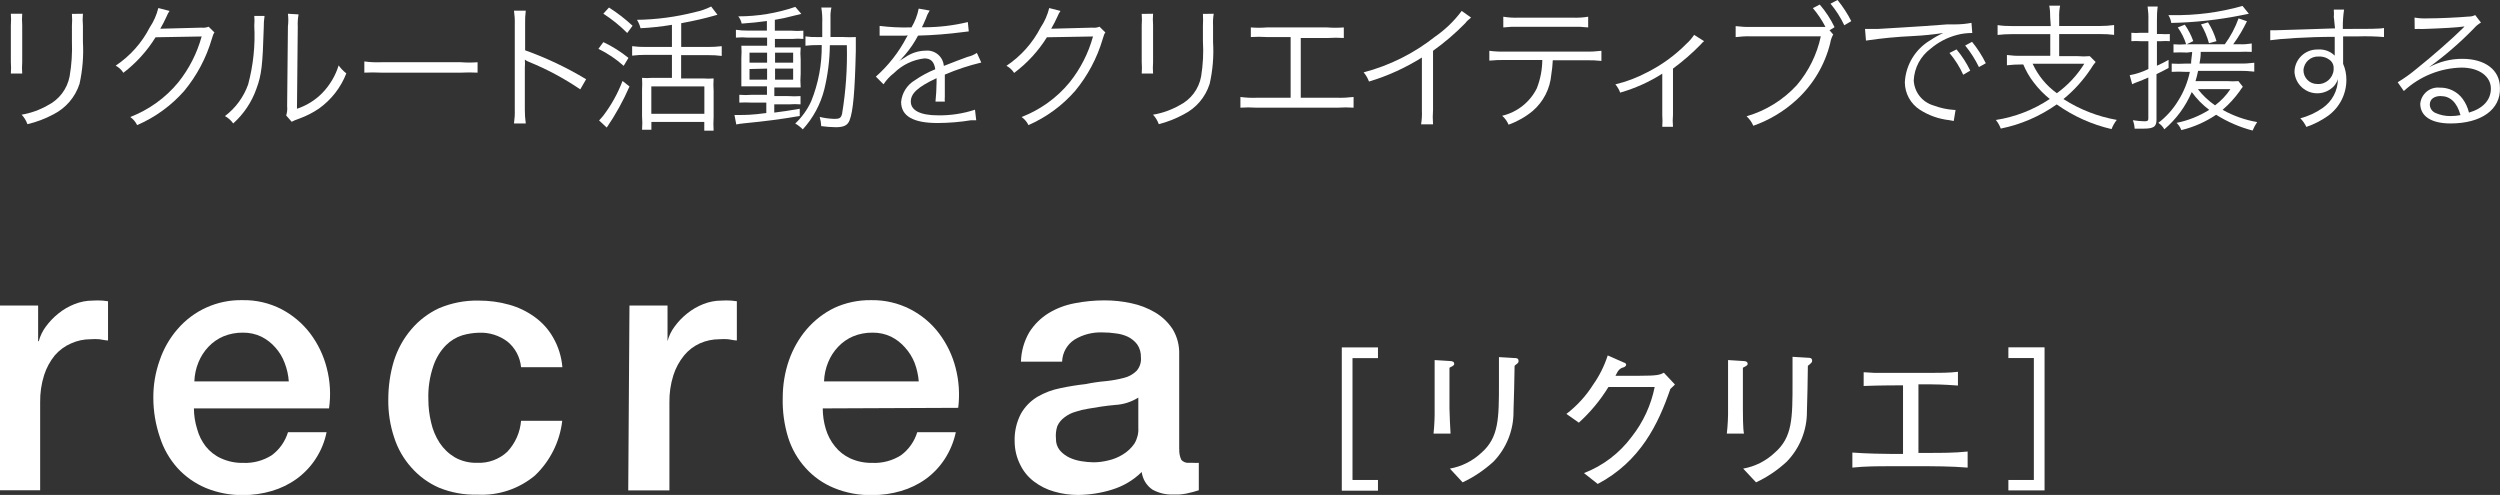 <?xml version="1.0" encoding="UTF-8"?>
<svg id="_レイヤー_2" data-name="レイヤー 2" xmlns="http://www.w3.org/2000/svg" viewBox="0 0 345.49 68.4">
  <rect x="0" y="0" width="345.49" height="68.4" fill="#333333" stroke="none"/>
  <defs>
    <style>
      .cls-1 {
        fill: #fff;
      }
    </style>
  </defs>
  <g id="T">
    <g id="_レイヤー_2-2" data-name="レイヤー 2">
      <g id="_レイヤー_1-2" data-name="レイヤー 1-2">
        <path class="cls-1" d="M3.07,1.9c-.04.52-.04,1.05,0,1.57v5.12c-.04.52-.04,1.05,0,1.57h-1.57c.04-.53.04-1.06,0-1.59V3.51c.04-.54.04-1.07,0-1.61h1.57ZM11.46,1.9c-.05.55-.05,1.1,0,1.65v2.26c.11,1.94-.05,3.88-.47,5.78-.59,1.83-1.89,3.34-3.6,4.21-1.14.61-2.35,1.07-3.6,1.36-.17-.49-.44-.93-.8-1.31,1.27-.22,2.48-.65,3.6-1.29,1.58-.79,2.7-2.27,3.03-4,.28-1.61.38-3.24.32-4.87v-2.1c.04-.56.04-1.11,0-1.67l1.52-.02Z"/>
        <path class="cls-1" d="M23.44,1.5c-.17.24-.31.5-.42.78-.26.58-.55,1.14-.87,1.69q.25,0,5.69-.15c.33.04.67,0,.99-.13l.81.8c-.17.23-.17.25-.38.93-.77,2.61-2.06,5.03-3.79,7.13-1.79,2.04-4.02,3.66-6.52,4.74-.21-.45-.54-.83-.95-1.12,2.58-1,4.87-2.64,6.63-4.78,1.5-1.87,2.6-4.03,3.24-6.35l-6.37.11c-1.17,1.89-2.68,3.56-4.45,4.91-.26-.42-.63-.75-1.06-.99,1.99-1.33,3.61-3.14,4.7-5.27.55-.82.95-1.73,1.19-2.69l1.55.4Z"/>
        <path class="cls-1" d="M36.56,2.2c-.08.54-.12,1.08-.11,1.63-.15,5.14-.3,6.54-1.02,8.45-.65,1.84-1.75,3.48-3.2,4.78-.3-.42-.69-.77-1.14-1.02,1.47-1.11,2.58-2.63,3.2-4.36.71-2.65,1-5.39.85-8.13.04-.45.04-.9,0-1.35h1.42ZM41.26,1.99c-.1.55-.14,1.11-.11,1.67l-.11,11.37c1.33-.44,2.54-1.19,3.52-2.2,1.03-1.07,1.8-2.37,2.24-3.79.3.42.66.79,1.06,1.1-.76,1.96-2.08,3.65-3.79,4.87-.84.57-1.75,1.03-2.71,1.38l-.61.23-.44.21-.76-.87c.13-.42.18-.85.13-1.29l.11-11.01c.07-.59.07-1.18,0-1.76l1.46.09Z"/>
        <path class="cls-1" d="M50.35,8.49c.78.11,1.56.14,2.35.11h11.01c.76.06,1.53.06,2.29,0v1.44c-.77-.04-1.54-.04-2.31,0h-10.99c-.78-.04-1.57-.04-2.35,0v-1.55Z"/>
        <path class="cls-1" d="M71.03,17.06c.09-.63.13-1.26.11-1.9V3.37c.02-.63-.02-1.27-.11-1.9h1.63c-.08.63-.11,1.26-.09,1.9v3.58c2.94,1.05,5.76,2.39,8.43,4l-.81,1.4c-2.22-1.51-4.59-2.78-7.07-3.79-.21-.08-.41-.18-.59-.32h0c.03.37.03.75,0,1.12v5.8c0,.63.04,1.27.13,1.9h-1.63Z"/>
        <path class="cls-1" d="M83.38,5.82c1.24.58,2.4,1.32,3.47,2.18l-.66,1.1c-1.05-.94-2.22-1.73-3.49-2.35l.68-.93ZM87,11.94c-.87,1.99-1.92,3.89-3.15,5.69l-1.06-.99c.2-.2.39-.42.57-.64,1.12-1.47,2.02-3.09,2.67-4.81l.97.76ZM84.16,1.04c1.16.74,2.25,1.58,3.26,2.52l-.74,1c-1-1.01-2.11-1.9-3.3-2.67l.78-.85ZM92.86,3.43c-1.44.24-2.89.4-4.34.47-.1-.41-.27-.8-.49-1.16,2.72-.04,5.43-.4,8.07-1.08.76-.16,1.49-.41,2.18-.76l.87,1.14-.61.17c-1.1.32-2.58.66-4.4,1v3.28h3.7c.63,0,1.27-.03,1.9-.11v1.35c-.63-.08-1.26-.12-1.9-.11h-3.71v3.22h3.03c.49.04.97.04,1.46,0-.04.57-.04,1.15,0,1.72v3.6c-.04.63-.04,1.26,0,1.9h-1.29v-1.21h-7.31v1.08h-1.29c.05-.63.05-1.26,0-1.9v-3.6c.03-.56.03-1.11,0-1.67.46.04.92.04,1.38,0h2.75v-3.18h-3.6c-.63,0-1.27.03-1.9.11v-1.31c.63.08,1.26.12,1.9.11h3.6v-3.07ZM90.01,15.73h7.33v-3.79h-7.33v3.79Z"/>
        <path class="cls-1" d="M106.01,2.9c-1.36.19-2.07.25-3.51.36-.08-.37-.24-.71-.47-1,2.68,0,5.35-.44,7.88-1.31l.83.97-.95.23c-.89.24-1.8.44-2.71.59v1.5h2.27c.55.05,1.11.05,1.67,0v1.14c-.5-.05-1.01-.05-1.52,0h-2.41v1.17h3.56c-.05.55-.05,1.11,0,1.67v1.97c-.05.63-.05,1.26,0,1.9h-3.64v1.19h1.9c.57.04,1.15.04,1.72,0v1.14c-.52-.04-1.04-.04-1.55,0h-2.08v1.14c1.21-.15,1.9-.25,3.52-.53v1c-2.65.45-4.55.7-7.77,1.02-.34.03-.67.08-1,.15l-.25-1.31h.8c.59,0,1.67,0,3.6-.27v-1.44h-2.01c-.57-.03-1.15-.03-1.72,0v-1.08c.58.05,1.16.05,1.74,0h2.08v-1.17h-3.54v-3.94c.04-.56.04-1.11,0-1.67h3.56v-1.12h-2.6c-.57-.05-1.14-.05-1.71,0v-1.08c.57.08,1.15.12,1.72.11h2.56v-1.33ZM103.58,7.28v1.38h2.43v-1.38h-2.43ZM103.58,9.53v1.48h2.43v-1.53l-2.43.06ZM107.11,8.66h2.5v-1.38h-2.5v1.38ZM107.11,11.01h2.5v-1.53h-2.5v1.53ZM116.58,5.12c.56.03,1.12.03,1.69,0v1.9c-.13,5.69-.38,8.4-.87,9.63-.28.68-.8.93-1.9.93-.67-.01-1.34-.06-2.01-.15-.02-.43-.09-.86-.21-1.27.67.16,1.36.25,2.05.27.7,0,.89-.13,1.04-.7.52-3.13.74-6.3.66-9.48h-2.35c-.02,2.05-.28,4.09-.76,6.08-.52,2.07-1.54,3.97-2.98,5.55-.31-.32-.66-.59-1.04-.81.92-.87,1.67-1.91,2.2-3.07,1-2.47,1.49-5.11,1.46-7.77h-.49c-.59-.01-1.18.02-1.76.09v-1.29c.56.08,1.12.11,1.69.09h.63v-1.9c.03-.73-.01-1.46-.13-2.18h1.4c-.11.47-.15.96-.13,1.44v2.63h1.82Z"/>
        <path class="cls-1" d="M125.96,3.79c.48-.8.82-1.68,1-2.6l1.52.27c-.21.32-.38.66-.49,1.02-.25.61-.49,1.12-.59,1.29h.4c2-.01,4-.25,5.95-.72l.13,1.29-.76.09c-2.07.27-4.16.44-6.25.49-.5.95-1.1,1.84-1.8,2.65-.19.23-.57.66-.64.72l-.25.19h0l.89-.55c.84-.59,1.84-.92,2.86-.93,1.26-.12,2.38.81,2.5,2.07,0,.01,0,.02,0,.04,1.38-.55,2.46-.95,3.28-1.25.46-.1.9-.29,1.29-.55l.61,1.33c-1.72.41-3.41.97-5.04,1.67v3.05c-.02.23-.02.46,0,.68h-1.29c.09-.89.14-1.78.15-2.67.01-.19.01-.38,0-.57-2.58,1.21-3.56,2.1-3.56,3.24s1.17,1.9,3.79,1.9c1.72.02,3.44-.24,5.08-.78l.17,1.46h-.74c-1.52.25-3.06.37-4.6.38-3.39,0-5.04-.97-5.04-2.92.12-1.24.82-2.35,1.9-2.99.88-.61,1.83-1.12,2.82-1.52-.15-1.04-.61-1.5-1.5-1.5-1.58.18-3.06.89-4.19,2.01-.57.44-1.07.97-1.46,1.57l-1.06-1.06c1.73-1.53,3.17-3.37,4.24-5.42l.17-.28-.38.04h-3.51v-1.35c1.36.17,2.73.24,4.09.21h.3Z"/>
        <path class="cls-1" d="M146.56,1.5c-.17.24-.31.5-.42.78-.26.58-.55,1.14-.87,1.69q.25,0,5.69-.15c.33.04.67,0,.99-.13l.81.8c-.17.23-.17.25-.38.93-.77,2.61-2.06,5.03-3.79,7.13-1.78,2.04-3.98,3.65-6.46,4.74-.21-.45-.54-.83-.95-1.12,2.58-1,4.87-2.64,6.63-4.78,1.5-1.87,2.6-4.03,3.24-6.35l-6.37.11c-1.19,1.91-2.73,3.58-4.53,4.93-.26-.42-.63-.75-1.06-.99,2-1.33,3.62-3.15,4.72-5.29.55-.82.95-1.73,1.19-2.69l1.55.4Z"/>
        <path class="cls-1" d="M159.35,1.9c-.04.52-.04,1.05,0,1.57v5.12c-.04.52-.04,1.05,0,1.57h-1.57c.04-.53.04-1.06,0-1.59V3.51c.04-.53.04-1.06,0-1.59l1.57-.02ZM167.73,1.9c-.09.55-.12,1.1-.09,1.65v2.26c.12,1.94-.04,3.89-.47,5.78-.58,1.83-1.87,3.35-3.58,4.21-1.09.6-2.25,1.05-3.45,1.36-.17-.49-.44-.93-.8-1.31,1.28-.21,2.51-.65,3.64-1.29,1.58-.78,2.7-2.26,3.01-4,.26-1.61.35-3.24.25-4.87v-2.1c.03-.56.03-1.11,0-1.67l1.5-.02Z"/>
        <path class="cls-1" d="M179.76,13.51h5.08c.74.02,1.48-.02,2.22-.11v1.48c-.73-.05-1.47-.05-2.2,0h-11.26c-.73-.05-1.45-.05-2.18,0v-1.48c.73.1,1.46.14,2.2.11h4.74V5.12h-3.3c-.73-.05-1.47-.05-2.2,0v-1.33c.74.06,1.48.06,2.22,0h8.32c.77.06,1.54.06,2.31,0v1.46c-.73-.05-1.47-.05-2.2,0h-3.75v8.26Z"/>
        <path class="cls-1" d="M203.3,2.43c-.31.23-.59.49-.83.8-1.36,1.39-2.85,2.66-4.43,3.79v8.15c-.05.67-.05,1.34,0,2.01h-1.65c.1-.63.14-1.26.11-1.9v-7.33c-2.28,1.43-4.74,2.55-7.31,3.32-.17-.46-.42-.89-.74-1.27,3.58-.94,6.93-2.61,9.84-4.91,1.42-.98,2.68-2.19,3.71-3.58l1.31.93Z"/>
        <path class="cls-1" d="M214.59,8.32c-.03.67-.1,1.34-.21,2.01-.17,1.94-1.09,3.73-2.56,5-.99.82-2.12,1.46-3.34,1.9-.2-.47-.5-.9-.89-1.23,2.08-.49,3.84-1.88,4.79-3.79.49-1.25.75-2.58.76-3.92h-5.14c-.73-.01-1.46.02-2.18.09v-1.36c.73.1,1.46.13,2.2.11h11.09c.73.02,1.47-.02,2.2-.11v1.4c-.72-.08-1.45-.11-2.18-.09h-4.55ZM207.75,2.31c.72.12,1.45.16,2.18.13h7.37c.73.03,1.46-.01,2.18-.13v1.48c-.72-.08-1.44-.11-2.16-.09h-7.41c-.72-.02-1.44.01-2.16.09v-1.48Z"/>
        <path class="cls-1" d="M235.5,5.69c-.17.12-.32.27-.45.44-1.19,1.22-2.48,2.34-3.85,3.35v6.37c-.05.55-.05,1.11,0,1.67h-1.48c.04-.55.04-1.1,0-1.65v-5.69c-1.8,1.15-3.76,2.03-5.82,2.62-.15-.42-.37-.8-.66-1.14,1.53-.37,3.01-.93,4.4-1.67,2.01-1.01,3.84-2.34,5.42-3.94.41-.36.76-.78,1.06-1.23l1.38.87Z"/>
        <path class="cls-1" d="M253.33,4.79c-.2.36-.34.76-.4,1.17-.75,3.03-2.38,5.76-4.68,7.86-1.72,1.57-3.75,2.79-5.95,3.56-.21-.5-.53-.94-.93-1.31,2.66-.77,5.06-2.26,6.94-4.3,1.65-1.94,2.79-4.26,3.32-6.75h-9.65c-.71-.02-1.42.02-2.12.11v-1.52c.71.09,1.43.13,2.14.11h10.27c-.48-.93-1.06-1.8-1.74-2.6l.95-.49c.82.95,1.51,2,2.05,3.13l-.7.42.51.59ZM253.94,0c.73.9,1.37,1.88,1.9,2.92l-.97.57c-.5-1.07-1.14-2.07-1.9-2.98l.97-.51Z"/>
        <path class="cls-1" d="M257.73,4h1.76l3.51-.21,2.98-.19,3.13-.23h1.08c.76,0,1.51-.07,2.26-.21l.11,1.4c-.72,0-1.43.08-2.12.27-1.34.35-2.58,1-3.64,1.9-1.39,1.04-2.25,2.64-2.33,4.38.08,1.63,1.18,3.02,2.75,3.47.91.34,1.87.55,2.84.61h.19l-.25,1.53-.59-.11c-1.46-.16-2.86-.65-4.09-1.44-1.29-.83-2.07-2.26-2.08-3.79.12-2.41,1.45-4.59,3.52-5.82.57-.38,1.17-.72,1.8-1-1.38.21-2.77.35-4.17.42-2.18.1-4.36.3-6.52.63l-.13-1.59ZM270.38,6.82c.75.9,1.39,1.88,1.9,2.94l-.97.57c-.49-1.08-1.13-2.1-1.9-3.01l.97-.49ZM272.53,5.78c.74.91,1.38,1.9,1.9,2.96l-.95.53c-.51-1.06-1.15-2.06-1.9-2.98l.95-.51Z"/>
        <path class="cls-1" d="M283.33,2.43c.01-.55-.03-1.11-.13-1.65h1.5c-.11.54-.15,1.1-.13,1.65v1.16h5.69c.63,0,1.27-.04,1.9-.13v1.36c-.63-.08-1.26-.12-1.9-.11h-5.69v3.05h2.56c.55.05,1.11.05,1.67,0l.81.81c-.25.29-.47.6-.66.93-1.05,1.58-2.32,2.99-3.79,4.19,2.24,1.44,4.75,2.42,7.37,2.88-.3.38-.55.81-.72,1.27-2.73-.63-5.3-1.79-7.58-3.41-2.32,1.64-4.95,2.78-7.73,3.34-.16-.43-.39-.84-.68-1.19,2.66-.41,5.2-1.4,7.45-2.9-.83-.67-1.58-1.44-2.22-2.29-.59-.76-1.07-1.6-1.44-2.48h-.25c-.67,0-1.34.03-2.01.11v-1.42c.67.09,1.35.13,2.03.11h3.96v-2.99h-5.38c-.63,0-1.27.03-1.9.11v-1.36c.66.1,1.32.14,1.99.13h5.36l-.08-1.16ZM280.9,8.81c.75,1.63,1.9,3.03,3.35,4.07,1.52-1.1,2.81-2.48,3.79-4.07h-7.14Z"/>
        <path class="cls-1" d="M296.9,2.8c.02-.63-.02-1.27-.11-1.9h1.4c-.09.63-.12,1.26-.11,1.9v1.9h.59c.4.03.8.03,1.19,0v.99c-.4-.03-.8-.03-1.19,0h-.59v3.39c.55-.24,1.09-.51,1.61-.81v1.12c-.74.4-.99.53-1.67.85v6.27c0,1.02-.38,1.27-1.9,1.27h-1.12c-.02-.4-.1-.8-.25-1.17.54.09,1.08.14,1.63.15.4,0,.51-.09.51-.36v-5.69c-.8.34-.81.36-1.42.59-.28.09-.55.21-.81.34l-.34-1.25c.89-.16,1.76-.45,2.58-.85v-3.85h-1.08c-.42-.03-.85-.03-1.27,0v-1.16c.42.04.85.04,1.27,0h1.08v-1.72ZM302.15,7.26c-.59-.03-1.19-.03-1.78,0v-1.14c.57.05,1.14.05,1.71,0h5.38c.8-1.1,1.44-2.3,1.9-3.58l1.16.4c-.54,1.12-1.17,2.18-1.9,3.18h.89c.56.02,1.12-.02,1.67-.11v1.16c-.59-.03-1.18-.03-1.76,0h-5.29c0,.85-.09,1.04-.17,1.61h5.5c.69.02,1.38-.02,2.07-.11v1.23c-.69-.08-1.38-.12-2.07-.11h-5.69c-.11.57-.21.89-.36,1.42h4.34c.53.04,1.06.04,1.59,0l.61.78c-.16.2-.32.41-.45.63-.68.94-1.47,1.8-2.35,2.56,1.49.83,3.1,1.4,4.78,1.69-.25.37-.46.76-.63,1.17-1.78-.46-3.48-1.2-5.04-2.18-1.47.99-3.1,1.71-4.81,2.12-.14-.38-.37-.72-.66-1,1.6-.32,3.13-.93,4.51-1.8-.92-.69-1.73-1.52-2.41-2.46-.85,1.99-2.14,3.75-3.79,5.15-.2-.36-.49-.67-.83-.89,1.1-.84,2.03-1.88,2.75-3.07.77-1.22,1.31-2.57,1.61-3.98h-.61c-.63-.04-1.26-.04-1.9,0v-1.14c.63.04,1.26.04,1.9,0h.78c0-.55.11-.97.15-1.61l-.78.09ZM310.79,1.9l-.95.19c-3.22.65-6.49,1.01-9.78,1.08-.05-.39-.19-.75-.4-1.08h.47c3.3.06,6.6-.37,9.78-1.27l.87,1.08ZM302.13,6.16c-.26-.85-.66-1.65-1.17-2.37l.97-.38c.49.7.89,1.47,1.17,2.27l-.97.47ZM303.74,12.32c.67.87,1.47,1.62,2.37,2.24.83-.62,1.55-1.38,2.12-2.24h-4.49ZM305.27,5.97c-.25-.91-.62-1.79-1.1-2.6l.97-.28c.51.81.91,1.68,1.17,2.6l-1.04.28Z"/>
        <path class="cls-1" d="M322.52,2.43c.03-.37.03-.73,0-1.1h1.42c-.12.82-.18,1.64-.17,2.46v.21c3.58,0,5.04,0,5.69-.13v1.25c-1.2-.1-2.41-.13-3.62-.09h-2.03v3.79c.31.7.46,1.47.45,2.24,0,1.96-.95,3.8-2.54,4.95-.92.65-1.93,1.17-2.99,1.53-.21-.44-.49-.85-.83-1.19,1.1-.29,2.14-.77,3.07-1.42,1.32-.91,2.11-2.4,2.12-4-.11.34-.28.66-.51.93-1.18,1.29-3.18,1.39-4.47.21-.6-.54-.96-1.3-1.02-2.1,0-1.74,1.42-3.14,3.16-3.13.07,0,.13,0,.2,0,.82-.04,1.62.27,2.2.85v-2.6c-3.79,0-7.58.27-8.91.47v-1.38h.76l3.6-.11,4.59-.15-.15-1.48ZM321.7,8.11c-.39-.22-.83-.32-1.27-.3-1.1-.05-2.04.79-2.1,1.9,0,1.05.85,1.9,1.9,1.9,1.17.08,2.18-.8,2.27-1.97,0-.05,0-.1,0-.16.04-.57-.27-1.11-.8-1.35v-.02Z"/>
        <path class="cls-1" d="M333.68,2.43c.59.1,1.19.14,1.78.11,1.57,0,4.07-.11,5.69-.25.32,0,.63-.06.91-.21l.8,1.04c-.37.21-.69.47-.97.8-1.92,1.97-4,3.77-6.22,5.38h0c1.42-.77,3.01-1.18,4.62-1.17,3.16,0,5.19,1.55,5.19,3.98.13,3.05-2.62,4.95-6.82,4.95-2.65,0-4.19-.99-4.19-2.73.13-1.35,1.33-2.35,2.68-2.22.02,0,.03,0,.05,0,1.23-.02,2.4.56,3.13,1.55.41.57.71,1.21.87,1.9,1.9-.55,3.03-1.71,3.03-3.32s-1.52-2.9-4.07-2.9c-2.96.07-5.79,1.22-7.96,3.24l-.85-1.21c.93-.56,1.82-1.2,2.65-1.9,2.03-1.61,5.02-4.24,6.31-5.53l.27-.27h-.17c-.61.11-2.86.25-5.69.34-.34-.02-.68-.02-1.02,0l-.02-1.59ZM337.32,13.27c-.95,0-1.53.45-1.53,1.17,0,.5.3.95.76,1.16.66.3,1.38.45,2.1.44.46,0,.93-.04,1.38-.13-.49-1.78-1.44-2.63-2.71-2.63Z"/>
        <path class="cls-1" d="M0,42.22h5.27v4.93h.09c.19-.72.52-1.41.97-2.01.49-.67,1.07-1.28,1.72-1.8.67-.55,1.43-.99,2.24-1.31.8-.32,1.66-.49,2.52-.49.45-.03.91-.03,1.36,0l.76.09v5.42c-.4,0-.8-.13-1.21-.17-.4-.03-.81-.03-1.21,0-.92,0-1.83.19-2.67.57-.87.37-1.64.94-2.26,1.65-.66.81-1.16,1.73-1.48,2.73-.39,1.23-.57,2.51-.55,3.79v12.13H0v-25.53Z"/>
        <path class="cls-1" d="M26.8,56.42c0,.97.15,1.93.44,2.86.23.88.64,1.69,1.19,2.41.57.71,1.29,1.28,2.12,1.65.96.44,2,.65,3.05.63,1.4.06,2.78-.31,3.96-1.06,1.07-.79,1.85-1.91,2.24-3.18h5.33c-.26,1.32-.78,2.57-1.52,3.7-.7,1.07-1.59,2-2.62,2.75-1.04.75-2.2,1.31-3.43,1.67-1.29.38-2.62.57-3.96.57-1.77.02-3.53-.31-5.17-.99-1.49-.63-2.83-1.57-3.92-2.77-1.09-1.23-1.91-2.66-2.41-4.23-.6-1.76-.91-3.6-.91-5.46-.01-1.76.28-3.5.87-5.15.53-1.59,1.37-3.06,2.46-4.32,2.24-2.62,5.54-4.09,8.98-4.02,1.88-.04,3.73.39,5.4,1.25,1.55.81,2.9,1.95,3.96,3.34,1.07,1.42,1.85,3.04,2.29,4.76.48,1.83.59,3.74.32,5.61h-18.69ZM39.91,52.72c-.06-.88-.25-1.74-.57-2.56-.29-.79-.73-1.52-1.29-2.14-.53-.61-1.17-1.11-1.9-1.48-.8-.39-1.69-.58-2.58-.57-.92-.01-1.84.16-2.69.51-.78.33-1.48.82-2.07,1.44-.59.62-1.06,1.35-1.38,2.14-.35.84-.54,1.74-.57,2.65h13.04Z"/>
        <path class="cls-1" d="M72.01,50.75c-.13-1.39-.81-2.68-1.9-3.56-1.13-.84-2.51-1.27-3.92-1.21-.78.02-1.56.14-2.31.36-.85.27-1.63.75-2.26,1.38-.78.8-1.36,1.77-1.72,2.82-.52,1.51-.76,3.1-.7,4.7,0,1.06.13,2.12.38,3.15.22,1,.62,1.95,1.17,2.8.54.82,1.26,1.51,2.1,2.01.94.53,2.01.79,3.09.76,1.54.07,3.05-.48,4.17-1.53,1.1-1.17,1.77-2.68,1.9-4.28h5.69c-.33,2.89-1.68,5.58-3.79,7.58-2.22,1.84-5.04,2.78-7.92,2.63-1.83.05-3.65-.28-5.34-.97-1.45-.64-2.74-1.58-3.79-2.77-1.08-1.2-1.9-2.63-2.39-4.17-.56-1.68-.83-3.44-.81-5.21,0-1.82.25-3.64.78-5.38.51-1.61,1.33-3.1,2.43-4.38,1.04-1.22,2.33-2.2,3.79-2.88,1.74-.74,3.61-1.1,5.5-1.06,1.42,0,2.84.18,4.21.57,1.27.35,2.47.93,3.54,1.71,1.04.75,1.91,1.72,2.54,2.84.72,1.25,1.15,2.65,1.27,4.09h-5.69Z"/>
        <path class="cls-1" d="M86.98,42.22h5.27v4.93h0c.19-.72.52-1.41.97-2.01.49-.68,1.07-1.28,1.72-1.8.67-.55,1.43-.99,2.24-1.31.8-.32,1.66-.49,2.52-.49.45-.03.9-.03,1.35,0l.78.09v5.42c-.4,0-.8-.13-1.21-.17-.4-.03-.81-.03-1.21,0-.93,0-1.84.19-2.69.57-.84.38-1.59.95-2.18,1.67-.66.81-1.16,1.73-1.48,2.73-.39,1.23-.57,2.51-.55,3.79v12.13h-5.69l.17-25.55Z"/>
        <path class="cls-1" d="M113.7,56.42c0,.97.14,1.93.42,2.86.26.88.69,1.7,1.27,2.41.56.71,1.28,1.27,2.1,1.65.96.44,2.01.65,3.07.63,1.4.06,2.78-.31,3.96-1.06,1.07-.79,1.85-1.91,2.24-3.18h5.33c-.28,1.32-.8,2.57-1.53,3.7-.69,1.06-1.57,2-2.6,2.75-1.04.75-2.2,1.31-3.43,1.67-1.29.38-2.62.57-3.96.57-1.82.04-3.64-.29-5.33-.99-1.5-.62-2.84-1.56-3.92-2.77-1.1-1.22-1.92-2.66-2.41-4.23-.54-1.77-.79-3.61-.74-5.46,0-1.75.28-3.5.85-5.15.55-1.58,1.38-3.05,2.46-4.32,1.05-1.22,2.34-2.22,3.79-2.94,1.61-.74,3.36-1.11,5.14-1.08,1.87-.03,3.72.4,5.38,1.25,1.56.8,2.92,1.94,3.98,3.34,1.07,1.42,1.85,3.04,2.29,4.76.47,1.8.59,3.68.36,5.53l-18.72.08ZM126.97,52.72c-.07-.87-.26-1.74-.57-2.56-.31-.79-.76-1.51-1.33-2.14-.53-.61-1.17-1.11-1.9-1.48-.8-.39-1.69-.58-2.58-.57-.92-.01-1.84.16-2.69.51-.78.33-1.48.82-2.07,1.44-.59.62-1.06,1.35-1.38,2.14-.35.84-.54,1.74-.57,2.65h13.08Z"/>
        <path class="cls-1" d="M162.97,62.04c-.03.51.06,1.01.27,1.48.25.32.66.48,1.06.44h.57c.26.02.53.02.8,0v3.79l-.76.23-.97.23c-.33.06-.65.11-.99.13h-.83c-1,.04-1.99-.2-2.86-.68-.82-.56-1.35-1.44-1.48-2.43-1.15,1.13-2.55,1.96-4.09,2.43-1.52.48-3.11.72-4.7.74-1.12,0-2.24-.15-3.32-.47-1-.28-1.94-.75-2.77-1.38-.81-.61-1.46-1.4-1.9-2.31-.52-1.02-.78-2.14-.78-3.28-.04-1.32.26-2.62.87-3.79.54-.96,1.33-1.76,2.27-2.33.98-.57,2.04-.97,3.15-1.19,1.16-.25,2.34-.44,3.52-.57.96-.2,1.93-.34,2.9-.42.83-.09,1.64-.24,2.44-.45.63-.16,1.2-.48,1.67-.93.47-.51.7-1.2.63-1.9.02-.63-.15-1.26-.51-1.78-.34-.45-.78-.81-1.29-1.06-.54-.25-1.11-.41-1.71-.47-.58-.09-1.17-.13-1.76-.13-1.37-.06-2.73.28-3.9.99-1.04.67-1.68,1.81-1.72,3.05h-5.69c.04-1.44.44-2.85,1.17-4.09.67-1.05,1.57-1.94,2.63-2.6,1.11-.68,2.34-1.14,3.62-1.38,1.37-.27,2.76-.4,4.15-.4,1.24,0,2.48.13,3.7.4,1.16.24,2.26.67,3.28,1.27.98.58,1.81,1.38,2.43,2.33.62,1.04.93,2.24.89,3.45v13.11ZM157.29,54.96c-.96.59-2.04.94-3.16,1-1.25.11-2.5.3-3.79.53-.59.09-1.16.23-1.72.42-.53.15-1.04.4-1.48.74-.44.31-.8.74-1.02,1.23-.19.57-.25,1.17-.19,1.76-.02.58.17,1.14.53,1.59.36.42.81.76,1.31,1,.53.25,1.1.42,1.69.51.54.09,1.1.14,1.65.15.68,0,1.35-.09,2.01-.25.73-.16,1.42-.44,2.05-.83.64-.39,1.19-.9,1.61-1.52.39-.66.58-1.42.53-2.18v-4.17Z"/>
        <path class="cls-1" d="M186.91,49.48v16.85h3.52v1.48h-5v-19.8h5v1.48h-3.52Z"/>
        <path class="cls-1" d="M200.31,50.82v5.63c0,.63.11,2.84.15,3.47h-2.35c.12-1.16.17-2.34.15-3.51v-6.65l2.08.13c.45,0,.63.15.63.4s-.36.36-.66.53ZM209.67,50.26c-.13.08-.26.19-.36.3,0,1-.11,5.4-.15,6.29.03,2.59-.97,5.09-2.77,6.95-1.27,1.16-2.71,2.13-4.26,2.86l-1.76-1.9c1.61-.29,3.1-1.03,4.3-2.14,2.48-2.14,2.48-4.76,2.48-9.8v-3.47l2.14.13c.25,0,.57,0,.57.42,0,.14-.07.27-.19.34Z"/>
        <path class="cls-1" d="M230.82,53.8c-1.65,4.79-4.11,9.95-10.02,13.08l-1.9-1.5c2.64-1.02,4.93-2.77,6.61-5.04,1.58-2.01,2.66-4.36,3.16-6.86h-6.39c-1.12,1.83-2.5,3.49-4.09,4.93l-1.72-1.21c1.45-1.11,2.7-2.47,3.68-4.02.88-1.24,1.56-2.61,2.03-4.06l2.27,1c.13,0,.28.15.28.3s-.25.32-.34.34c-.23.05-.44.16-.61.32-.25.25-.23.32-.53.85h3.3c2.52,0,2.82-.13,3.39-.42l1.53,1.63-.66.64Z"/>
        <path class="cls-1" d="M240.86,50.82v5.63c0,.63,0,2.84.15,3.47h-2.37c.13-1.16.19-2.33.17-3.51v-6.65l2.08.13c.45,0,.63.15.63.4s-.38.36-.66.53ZM250.22,50.26c-.14.09-.26.19-.38.3,0,1-.09,5.4-.13,6.29.02,2.59-.98,5.09-2.79,6.95-1.26,1.17-2.69,2.13-4.24,2.86l-1.78-1.9c1.63-.29,3.14-1.05,4.34-2.18,2.48-2.14,2.48-4.76,2.48-9.8v-3.47l2.14.13c.23,0,.57,0,.57.42,0,.18-.11.33-.28.38h.08Z"/>
        <path class="cls-1" d="M266.61,64.43h-5.29c-1.76,0-3.56,0-5.33.19v-2.08c1.9.15,4.53.19,5.33.19h1.67v-9.48c-.27,0-3.37,0-5.44.09v-1.9l1.53.09h7.71c1.21,0,2.62,0,3.79-.15v1.9c-2.22-.15-2.62-.17-5.46-.17v9.48h1.42c1.78,0,3.58,0,5.38-.19v2.22c-2.26-.19-5.12-.19-5.33-.19Z"/>
        <path class="cls-1" d="M277.55,49.48v-1.48h5v19.77h-5v-1.44h3.52v-16.85h-3.52Z"/>
      </g>
    </g>
  </g>
</svg>